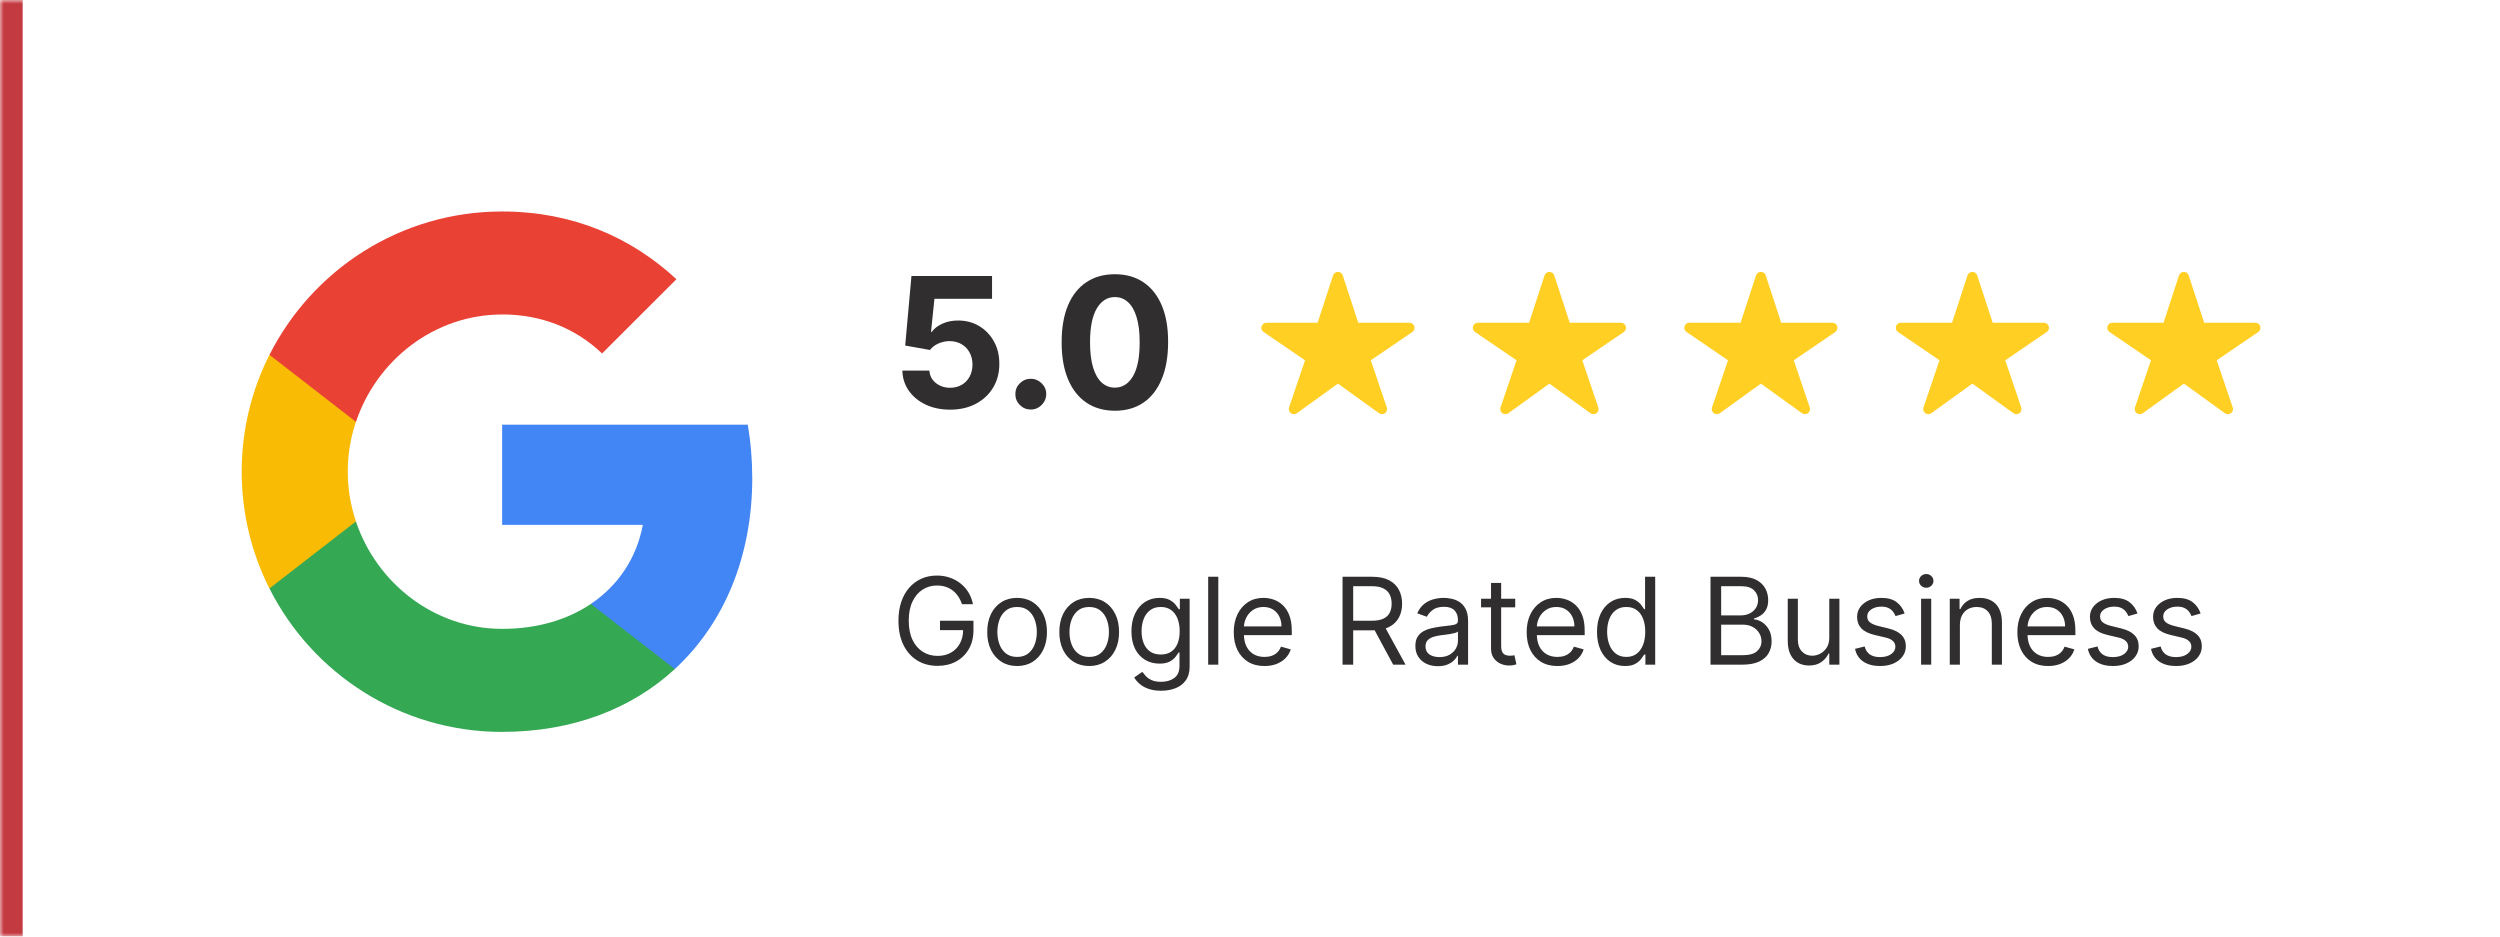 <svg xmlns="http://www.w3.org/2000/svg" width="331" height="124" viewBox="0 0 331 124" fill="none"><mask id="path-1-inside-1_109_373" fill="white"><path d="M0 0H331V124H0V0Z"></path></mask><path d="M0 0H331V124H0V0Z" fill="white"></path><path d="M3 124V0H-3V124H3Z" fill="#C43A41" mask="url(#path-1-inside-1_109_373)"></path><path d="M99.596 63.232C99.596 60.806 99.391 58.463 99.004 56.225H66.484V69.495H85.108C84.311 73.818 81.892 77.497 78.224 79.963V88.581H89.344C95.852 82.582 99.602 73.718 99.602 63.238" fill="#4285F4"></path><path d="M66.487 96.9C75.796 96.9 83.628 93.848 89.346 88.582L78.227 79.964C75.134 82.043 71.15 83.262 66.487 83.262C57.494 83.262 49.861 77.204 47.125 69.044H35.677V77.919C41.354 89.173 53.018 96.906 66.493 96.906" fill="#34A853"></path><path d="M47.127 69.037C46.429 66.958 46.043 64.737 46.043 62.447C46.043 60.156 46.423 57.936 47.127 55.856V46.98H35.673C33.324 51.632 32 56.881 32 62.447C32 68.012 33.324 73.267 35.673 77.913L47.127 69.037Z" fill="#FABB05"></path><path d="M66.487 41.632C71.566 41.632 76.124 43.378 79.715 46.8L89.557 36.969C83.581 31.416 75.79 28 66.487 28C53.018 28 41.354 35.727 35.677 46.981L47.13 55.857C49.861 47.696 57.494 41.638 66.493 41.638" fill="#E94235"></path><path d="M182.974 54.835C182.832 54.835 182.693 54.791 182.577 54.709L177.142 50.789L171.706 54.709C171.59 54.792 171.45 54.837 171.307 54.837C171.163 54.836 171.024 54.79 170.908 54.706C170.793 54.621 170.707 54.502 170.664 54.366C170.621 54.23 170.623 54.084 170.669 53.949L172.789 47.703L167.294 43.955C167.175 43.874 167.085 43.757 167.038 43.621C166.99 43.486 166.988 43.339 167.03 43.202C167.072 43.065 167.158 42.944 167.274 42.859C167.39 42.774 167.53 42.727 167.674 42.727H174.453L176.499 36.465C176.543 36.33 176.629 36.212 176.744 36.129C176.86 36.045 176.999 36 177.142 36C177.285 36 177.424 36.045 177.539 36.129C177.655 36.212 177.741 36.33 177.785 36.465L179.831 42.729H186.609C186.754 42.729 186.894 42.775 187.011 42.86C187.127 42.946 187.213 43.066 187.255 43.203C187.298 43.34 187.296 43.487 187.248 43.623C187.201 43.759 187.111 43.876 186.992 43.957L181.495 47.703L183.614 53.947C183.648 54.048 183.658 54.156 183.642 54.261C183.626 54.367 183.585 54.467 183.523 54.554C183.46 54.641 183.378 54.711 183.283 54.76C183.187 54.809 183.082 54.834 182.974 54.835Z" fill="#FFCF23"></path><path d="M238.974 54.835C238.832 54.835 238.693 54.791 238.577 54.709L233.142 50.789L227.706 54.709C227.59 54.792 227.45 54.837 227.307 54.837C227.163 54.836 227.024 54.79 226.908 54.706C226.793 54.621 226.707 54.502 226.664 54.366C226.621 54.23 226.623 54.084 226.669 53.949L228.789 47.703L223.294 43.955C223.175 43.874 223.085 43.757 223.038 43.621C222.99 43.486 222.988 43.339 223.03 43.202C223.072 43.065 223.158 42.944 223.274 42.859C223.39 42.774 223.53 42.727 223.674 42.727H230.453L232.499 36.465C232.543 36.33 232.629 36.212 232.744 36.129C232.86 36.045 232.999 36 233.142 36C233.285 36 233.424 36.045 233.539 36.129C233.655 36.212 233.741 36.33 233.785 36.465L235.831 42.729H242.609C242.754 42.729 242.894 42.775 243.011 42.86C243.127 42.946 243.213 43.066 243.255 43.203C243.298 43.34 243.296 43.487 243.248 43.623C243.201 43.759 243.111 43.876 242.992 43.957L237.495 47.703L239.614 53.947C239.648 54.048 239.658 54.156 239.642 54.261C239.626 54.367 239.585 54.467 239.523 54.554C239.46 54.641 239.378 54.711 239.283 54.76C239.187 54.809 239.082 54.834 238.974 54.835Z" fill="#FFCF23"></path><path d="M210.974 54.835C210.832 54.835 210.693 54.791 210.577 54.709L205.142 50.789L199.706 54.709C199.59 54.792 199.45 54.837 199.307 54.837C199.163 54.836 199.024 54.79 198.908 54.706C198.793 54.621 198.707 54.502 198.664 54.366C198.621 54.23 198.623 54.084 198.669 53.949L200.789 47.703L195.294 43.955C195.175 43.874 195.085 43.757 195.038 43.621C194.99 43.486 194.988 43.339 195.03 43.202C195.072 43.065 195.158 42.944 195.274 42.859C195.39 42.774 195.53 42.727 195.674 42.727H202.453L204.499 36.465C204.543 36.33 204.629 36.212 204.744 36.129C204.86 36.045 204.999 36 205.142 36C205.285 36 205.424 36.045 205.539 36.129C205.655 36.212 205.741 36.33 205.785 36.465L207.831 42.729H214.609C214.754 42.729 214.894 42.775 215.011 42.86C215.127 42.946 215.213 43.066 215.255 43.203C215.298 43.34 215.296 43.487 215.248 43.623C215.201 43.759 215.111 43.876 214.992 43.957L209.495 47.703L211.614 53.947C211.648 54.048 211.658 54.156 211.642 54.261C211.626 54.367 211.585 54.467 211.523 54.554C211.46 54.641 211.378 54.711 211.283 54.76C211.187 54.809 211.082 54.834 210.974 54.835Z" fill="#FFCF23"></path><path d="M266.974 54.835C266.832 54.835 266.693 54.791 266.577 54.709L261.142 50.789L255.706 54.709C255.59 54.792 255.45 54.837 255.307 54.837C255.163 54.836 255.024 54.79 254.908 54.706C254.793 54.621 254.707 54.502 254.664 54.366C254.621 54.23 254.623 54.084 254.669 53.949L256.789 47.703L251.294 43.955C251.175 43.874 251.085 43.757 251.038 43.621C250.99 43.486 250.988 43.339 251.03 43.202C251.072 43.065 251.158 42.944 251.274 42.859C251.39 42.774 251.53 42.727 251.674 42.727H258.453L260.499 36.465C260.543 36.33 260.629 36.212 260.744 36.129C260.86 36.045 260.999 36 261.142 36C261.285 36 261.424 36.045 261.539 36.129C261.655 36.212 261.741 36.33 261.785 36.465L263.831 42.729H270.609C270.754 42.729 270.894 42.775 271.011 42.86C271.127 42.946 271.213 43.066 271.255 43.203C271.298 43.34 271.296 43.487 271.248 43.623C271.201 43.759 271.111 43.876 270.992 43.957L265.495 47.703L267.614 53.947C267.648 54.048 267.658 54.156 267.642 54.261C267.626 54.367 267.585 54.467 267.523 54.554C267.46 54.641 267.378 54.711 267.283 54.76C267.187 54.809 267.082 54.834 266.974 54.835Z" fill="#FFCF23"></path><path d="M294.974 54.835C294.832 54.835 294.693 54.791 294.577 54.709L289.142 50.789L283.706 54.709C283.59 54.792 283.45 54.837 283.307 54.837C283.163 54.836 283.024 54.79 282.908 54.706C282.793 54.621 282.707 54.502 282.664 54.366C282.621 54.23 282.623 54.084 282.669 53.949L284.789 47.703L279.294 43.955C279.175 43.874 279.085 43.757 279.038 43.621C278.99 43.486 278.988 43.339 279.03 43.202C279.072 43.065 279.158 42.944 279.274 42.859C279.39 42.774 279.53 42.727 279.674 42.727H286.453L288.499 36.465C288.543 36.33 288.629 36.212 288.744 36.129C288.86 36.045 288.999 36 289.142 36C289.285 36 289.424 36.045 289.539 36.129C289.655 36.212 289.741 36.33 289.785 36.465L291.831 42.729H298.609C298.754 42.729 298.894 42.775 299.011 42.86C299.127 42.946 299.213 43.066 299.255 43.203C299.298 43.34 299.296 43.487 299.248 43.623C299.201 43.759 299.111 43.876 298.992 43.957L293.495 47.703L295.614 53.947C295.648 54.048 295.658 54.156 295.642 54.261C295.626 54.367 295.585 54.467 295.523 54.554C295.46 54.641 295.378 54.711 295.283 54.76C295.187 54.809 295.082 54.834 294.974 54.835Z" fill="#FFCF23"></path><path d="M125.79 54.239C124.585 54.239 123.511 54.017 122.568 53.574C121.631 53.131 120.886 52.52 120.335 51.742C119.784 50.963 119.497 50.071 119.474 49.065H123.054C123.094 49.742 123.378 50.29 123.906 50.71C124.435 51.131 125.062 51.341 125.79 51.341C126.369 51.341 126.881 51.213 127.324 50.957C127.773 50.696 128.122 50.335 128.372 49.875C128.628 49.409 128.756 48.875 128.756 48.273C128.756 47.659 128.625 47.119 128.364 46.653C128.108 46.188 127.753 45.824 127.298 45.562C126.844 45.301 126.324 45.168 125.739 45.162C125.227 45.162 124.73 45.267 124.247 45.477C123.77 45.688 123.398 45.974 123.131 46.338L119.849 45.75L120.676 36.545H131.347V39.562H123.719L123.267 43.935H123.369C123.676 43.503 124.139 43.145 124.759 42.861C125.378 42.577 126.071 42.435 126.838 42.435C127.889 42.435 128.827 42.682 129.651 43.176C130.474 43.67 131.125 44.349 131.602 45.213C132.08 46.071 132.315 47.06 132.31 48.179C132.315 49.355 132.043 50.401 131.491 51.315C130.946 52.224 130.182 52.94 129.199 53.463C128.222 53.98 127.085 54.239 125.79 54.239ZM136.477 54.222C135.915 54.222 135.432 54.023 135.028 53.625C134.631 53.222 134.432 52.739 134.432 52.176C134.432 51.619 134.631 51.142 135.028 50.744C135.432 50.347 135.915 50.148 136.477 50.148C137.023 50.148 137.5 50.347 137.909 50.744C138.318 51.142 138.523 51.619 138.523 52.176C138.523 52.551 138.426 52.895 138.233 53.207C138.045 53.514 137.798 53.761 137.491 53.949C137.185 54.131 136.847 54.222 136.477 54.222ZM147.61 54.383C146.144 54.378 144.883 54.017 143.826 53.301C142.775 52.585 141.965 51.548 141.397 50.19C140.835 48.832 140.556 47.199 140.562 45.29C140.562 43.386 140.843 41.764 141.406 40.423C141.974 39.082 142.783 38.062 143.835 37.364C144.891 36.659 146.15 36.307 147.61 36.307C149.07 36.307 150.326 36.659 151.377 37.364C152.434 38.068 153.246 39.091 153.815 40.432C154.383 41.767 154.664 43.386 154.658 45.29C154.658 47.205 154.374 48.841 153.806 50.199C153.244 51.557 152.437 52.594 151.386 53.31C150.335 54.026 149.076 54.383 147.61 54.383ZM147.61 51.324C148.61 51.324 149.408 50.821 150.005 49.815C150.602 48.81 150.897 47.301 150.891 45.29C150.891 43.966 150.755 42.864 150.482 41.983C150.215 41.102 149.835 40.44 149.34 39.997C148.852 39.554 148.275 39.332 147.61 39.332C146.616 39.332 145.82 39.83 145.224 40.824C144.627 41.818 144.326 43.307 144.32 45.29C144.32 46.631 144.454 47.75 144.721 48.648C144.994 49.54 145.377 50.21 145.871 50.659C146.366 51.102 146.945 51.324 147.61 51.324Z" fill="#302E2F"></path><path d="M127.364 80C127.239 79.617 127.074 79.275 126.869 78.972C126.669 78.665 126.428 78.403 126.148 78.188C125.871 77.972 125.557 77.807 125.205 77.693C124.852 77.579 124.466 77.523 124.045 77.523C123.356 77.523 122.729 77.701 122.165 78.057C121.6 78.413 121.152 78.938 120.818 79.631C120.485 80.324 120.318 81.174 120.318 82.182C120.318 83.189 120.487 84.04 120.824 84.733C121.161 85.426 121.617 85.951 122.193 86.307C122.769 86.663 123.417 86.841 124.136 86.841C124.803 86.841 125.39 86.699 125.898 86.415C126.409 86.127 126.807 85.722 127.091 85.199C127.379 84.672 127.523 84.053 127.523 83.341L127.955 83.432H124.455V82.182H128.886V83.432C128.886 84.39 128.682 85.224 128.273 85.932C127.867 86.64 127.307 87.189 126.591 87.579C125.879 87.966 125.061 88.159 124.136 88.159C123.106 88.159 122.201 87.917 121.42 87.432C120.644 86.947 120.038 86.258 119.602 85.364C119.17 84.47 118.955 83.409 118.955 82.182C118.955 81.261 119.078 80.434 119.324 79.699C119.574 78.96 119.926 78.331 120.381 77.812C120.835 77.294 121.373 76.896 121.994 76.619C122.616 76.343 123.299 76.204 124.045 76.204C124.659 76.204 125.231 76.297 125.761 76.483C126.295 76.665 126.771 76.924 127.188 77.261C127.608 77.595 127.958 77.994 128.239 78.46C128.519 78.922 128.712 79.436 128.818 80H127.364ZM134.663 88.182C133.875 88.182 133.184 87.994 132.589 87.619C131.999 87.244 131.536 86.72 131.203 86.046C130.874 85.371 130.709 84.583 130.709 83.682C130.709 82.773 130.874 81.979 131.203 81.301C131.536 80.623 131.999 80.097 132.589 79.722C133.184 79.347 133.875 79.159 134.663 79.159C135.451 79.159 136.141 79.347 136.732 79.722C137.326 80.097 137.788 80.623 138.118 81.301C138.451 81.979 138.618 82.773 138.618 83.682C138.618 84.583 138.451 85.371 138.118 86.046C137.788 86.72 137.326 87.244 136.732 87.619C136.141 87.994 135.451 88.182 134.663 88.182ZM134.663 86.977C135.262 86.977 135.754 86.824 136.141 86.517C136.527 86.21 136.813 85.807 136.999 85.307C137.184 84.807 137.277 84.265 137.277 83.682C137.277 83.099 137.184 82.555 136.999 82.051C136.813 81.547 136.527 81.14 136.141 80.829C135.754 80.519 135.262 80.364 134.663 80.364C134.065 80.364 133.572 80.519 133.186 80.829C132.8 81.14 132.514 81.547 132.328 82.051C132.143 82.555 132.05 83.099 132.05 83.682C132.05 84.265 132.143 84.807 132.328 85.307C132.514 85.807 132.8 86.21 133.186 86.517C133.572 86.824 134.065 86.977 134.663 86.977ZM144.21 88.182C143.422 88.182 142.731 87.994 142.136 87.619C141.545 87.244 141.083 86.72 140.75 86.046C140.42 85.371 140.256 84.583 140.256 83.682C140.256 82.773 140.42 81.979 140.75 81.301C141.083 80.623 141.545 80.097 142.136 79.722C142.731 79.347 143.422 79.159 144.21 79.159C144.998 79.159 145.688 79.347 146.278 79.722C146.873 80.097 147.335 80.623 147.665 81.301C147.998 81.979 148.165 82.773 148.165 83.682C148.165 84.583 147.998 85.371 147.665 86.046C147.335 86.72 146.873 87.244 146.278 87.619C145.688 87.994 144.998 88.182 144.21 88.182ZM144.21 86.977C144.809 86.977 145.301 86.824 145.688 86.517C146.074 86.21 146.36 85.807 146.545 85.307C146.731 84.807 146.824 84.265 146.824 83.682C146.824 83.099 146.731 82.555 146.545 82.051C146.36 81.547 146.074 81.14 145.688 80.829C145.301 80.519 144.809 80.364 144.21 80.364C143.612 80.364 143.119 80.519 142.733 80.829C142.347 81.14 142.061 81.547 141.875 82.051C141.689 82.555 141.597 83.099 141.597 83.682C141.597 84.265 141.689 84.807 141.875 85.307C142.061 85.807 142.347 86.21 142.733 86.517C143.119 86.824 143.612 86.977 144.21 86.977ZM153.734 91.454C153.087 91.454 152.53 91.371 152.064 91.204C151.598 91.042 151.21 90.826 150.899 90.557C150.592 90.292 150.348 90.008 150.166 89.704L151.234 88.954C151.356 89.114 151.509 89.296 151.695 89.5C151.88 89.708 152.134 89.888 152.456 90.04C152.782 90.195 153.208 90.273 153.734 90.273C154.439 90.273 155.02 90.102 155.479 89.761C155.937 89.421 156.166 88.886 156.166 88.159V86.386H156.053C155.954 86.546 155.814 86.742 155.632 86.977C155.454 87.208 155.196 87.415 154.859 87.597C154.526 87.775 154.075 87.864 153.507 87.864C152.803 87.864 152.17 87.697 151.609 87.364C151.053 87.03 150.611 86.546 150.286 85.909C149.964 85.273 149.803 84.5 149.803 83.591C149.803 82.697 149.96 81.919 150.274 81.256C150.589 80.589 151.026 80.074 151.587 79.71C152.147 79.343 152.795 79.159 153.53 79.159C154.098 79.159 154.549 79.254 154.882 79.443C155.219 79.629 155.477 79.841 155.655 80.079C155.837 80.314 155.977 80.508 156.075 80.659H156.212V79.273H157.507V88.25C157.507 89 157.337 89.61 156.996 90.079C156.659 90.553 156.204 90.9 155.632 91.119C155.064 91.343 154.431 91.454 153.734 91.454ZM153.689 86.659C154.227 86.659 154.681 86.536 155.053 86.29C155.424 86.044 155.706 85.689 155.899 85.227C156.092 84.765 156.189 84.212 156.189 83.568C156.189 82.939 156.094 82.385 155.905 81.903C155.715 81.422 155.435 81.046 155.064 80.773C154.693 80.5 154.234 80.364 153.689 80.364C153.121 80.364 152.647 80.508 152.268 80.796C151.893 81.083 151.611 81.47 151.422 81.954C151.236 82.439 151.143 82.977 151.143 83.568C151.143 84.174 151.238 84.71 151.428 85.176C151.621 85.638 151.905 86.002 152.28 86.267C152.659 86.528 153.128 86.659 153.689 86.659ZM161.303 76.364V88H159.962V76.364H161.303ZM167.418 88.182C166.577 88.182 165.851 87.996 165.241 87.625C164.635 87.25 164.168 86.727 163.838 86.057C163.512 85.383 163.349 84.599 163.349 83.704C163.349 82.811 163.512 82.023 163.838 81.341C164.168 80.655 164.626 80.121 165.213 79.739C165.804 79.352 166.493 79.159 167.281 79.159C167.736 79.159 168.185 79.235 168.628 79.386C169.071 79.538 169.474 79.784 169.838 80.125C170.202 80.462 170.491 80.909 170.707 81.466C170.923 82.023 171.031 82.708 171.031 83.523V84.091H164.304V82.932H169.668C169.668 82.439 169.569 82 169.372 81.614C169.179 81.227 168.902 80.922 168.543 80.699C168.187 80.475 167.766 80.364 167.281 80.364C166.747 80.364 166.285 80.496 165.895 80.761C165.509 81.023 165.211 81.364 165.003 81.784C164.795 82.204 164.69 82.655 164.69 83.136V83.909C164.69 84.568 164.804 85.127 165.031 85.585C165.262 86.04 165.582 86.386 165.991 86.625C166.401 86.86 166.876 86.977 167.418 86.977C167.77 86.977 168.088 86.928 168.372 86.829C168.66 86.727 168.908 86.576 169.116 86.375C169.325 86.171 169.486 85.917 169.599 85.614L170.895 85.977C170.759 86.417 170.529 86.803 170.207 87.136C169.885 87.466 169.488 87.724 169.014 87.909C168.541 88.091 168.009 88.182 167.418 88.182ZM177.753 88V76.364H181.685C182.594 76.364 183.34 76.519 183.923 76.829C184.507 77.136 184.938 77.559 185.219 78.097C185.499 78.635 185.639 79.246 185.639 79.932C185.639 80.617 185.499 81.225 185.219 81.756C184.938 82.286 184.509 82.703 183.929 83.006C183.349 83.305 182.609 83.454 181.707 83.454H178.526V82.182H181.662C182.283 82.182 182.783 82.091 183.162 81.909C183.545 81.727 183.821 81.47 183.991 81.136C184.166 80.799 184.253 80.398 184.253 79.932C184.253 79.466 184.166 79.059 183.991 78.71C183.817 78.362 183.539 78.093 183.156 77.903C182.774 77.71 182.268 77.614 181.639 77.614H179.162V88H177.753ZM183.23 82.773L186.094 88H184.457L181.639 82.773H183.23ZM190.374 88.204C189.821 88.204 189.319 88.1 188.868 87.892C188.417 87.68 188.059 87.375 187.794 86.977C187.529 86.576 187.396 86.091 187.396 85.523C187.396 85.023 187.495 84.617 187.692 84.307C187.889 83.992 188.152 83.746 188.482 83.568C188.811 83.39 189.175 83.258 189.572 83.171C189.974 83.079 190.377 83.008 190.783 82.954C191.313 82.886 191.743 82.835 192.072 82.801C192.406 82.763 192.648 82.701 192.8 82.614C192.955 82.526 193.033 82.375 193.033 82.159V82.114C193.033 81.553 192.879 81.117 192.572 80.807C192.269 80.496 191.809 80.341 191.192 80.341C190.552 80.341 190.05 80.481 189.686 80.761C189.322 81.042 189.067 81.341 188.919 81.659L187.646 81.204C187.874 80.674 188.177 80.261 188.555 79.966C188.938 79.667 189.355 79.458 189.805 79.341C190.26 79.22 190.707 79.159 191.146 79.159C191.427 79.159 191.749 79.193 192.112 79.261C192.48 79.326 192.834 79.46 193.175 79.665C193.519 79.869 193.805 80.178 194.033 80.591C194.26 81.004 194.374 81.557 194.374 82.25V88H193.033V86.818H192.964C192.874 87.008 192.722 87.21 192.51 87.426C192.298 87.642 192.016 87.826 191.663 87.977C191.311 88.129 190.881 88.204 190.374 88.204ZM190.578 87C191.108 87 191.555 86.896 191.919 86.688C192.286 86.479 192.563 86.21 192.749 85.881C192.938 85.551 193.033 85.204 193.033 84.841V83.614C192.976 83.682 192.851 83.744 192.658 83.801C192.468 83.854 192.249 83.901 191.999 83.943C191.752 83.981 191.512 84.015 191.277 84.046C191.046 84.072 190.858 84.095 190.714 84.114C190.366 84.159 190.04 84.233 189.737 84.335C189.438 84.434 189.196 84.583 189.01 84.784C188.828 84.981 188.737 85.25 188.737 85.591C188.737 86.057 188.91 86.409 189.254 86.648C189.603 86.883 190.044 87 190.578 87ZM200.616 79.273V80.409H196.094V79.273H200.616ZM197.412 77.182H198.753V85.5C198.753 85.879 198.808 86.163 198.918 86.352C199.031 86.538 199.175 86.663 199.349 86.727C199.527 86.788 199.715 86.818 199.912 86.818C200.06 86.818 200.181 86.811 200.276 86.796C200.37 86.776 200.446 86.761 200.503 86.75L200.776 87.954C200.685 87.989 200.558 88.023 200.395 88.057C200.232 88.095 200.026 88.114 199.776 88.114C199.397 88.114 199.026 88.032 198.662 87.869C198.302 87.706 198.003 87.458 197.764 87.125C197.529 86.792 197.412 86.371 197.412 85.864V77.182ZM206.199 88.182C205.358 88.182 204.633 87.996 204.023 87.625C203.417 87.25 202.949 86.727 202.619 86.057C202.294 85.383 202.131 84.599 202.131 83.704C202.131 82.811 202.294 82.023 202.619 81.341C202.949 80.655 203.407 80.121 203.994 79.739C204.585 79.352 205.275 79.159 206.062 79.159C206.517 79.159 206.966 79.235 207.409 79.386C207.852 79.538 208.256 79.784 208.619 80.125C208.983 80.462 209.273 80.909 209.489 81.466C209.705 82.023 209.812 82.708 209.812 83.523V84.091H203.085V82.932H208.449C208.449 82.439 208.35 82 208.153 81.614C207.96 81.227 207.684 80.922 207.324 80.699C206.968 80.475 206.547 80.364 206.062 80.364C205.528 80.364 205.066 80.496 204.676 80.761C204.29 81.023 203.992 81.364 203.784 81.784C203.576 82.204 203.472 82.655 203.472 83.136V83.909C203.472 84.568 203.585 85.127 203.812 85.585C204.044 86.04 204.364 86.386 204.773 86.625C205.182 86.86 205.657 86.977 206.199 86.977C206.551 86.977 206.869 86.928 207.153 86.829C207.441 86.727 207.689 86.576 207.898 86.375C208.106 86.171 208.267 85.917 208.381 85.614L209.676 85.977C209.54 86.417 209.311 86.803 208.989 87.136C208.667 87.466 208.269 87.724 207.795 87.909C207.322 88.091 206.79 88.182 206.199 88.182ZM215.148 88.182C214.42 88.182 213.778 87.998 213.222 87.631C212.665 87.26 212.229 86.737 211.915 86.062C211.6 85.385 211.443 84.583 211.443 83.659C211.443 82.742 211.6 81.947 211.915 81.273C212.229 80.599 212.667 80.078 213.227 79.71C213.788 79.343 214.436 79.159 215.17 79.159C215.739 79.159 216.188 79.254 216.517 79.443C216.85 79.629 217.104 79.841 217.278 80.079C217.456 80.314 217.595 80.508 217.693 80.659H217.807V76.364H219.148V88H217.852V86.659H217.693C217.595 86.818 217.455 87.019 217.273 87.261C217.091 87.5 216.831 87.714 216.494 87.903C216.157 88.089 215.708 88.182 215.148 88.182ZM215.33 86.977C215.867 86.977 216.322 86.837 216.693 86.557C217.064 86.273 217.347 85.881 217.54 85.381C217.733 84.877 217.83 84.296 217.83 83.636C217.83 82.985 217.735 82.415 217.545 81.926C217.356 81.434 217.076 81.051 216.705 80.778C216.333 80.502 215.875 80.364 215.33 80.364C214.761 80.364 214.288 80.51 213.909 80.801C213.534 81.089 213.252 81.481 213.062 81.977C212.877 82.47 212.784 83.023 212.784 83.636C212.784 84.258 212.879 84.822 213.068 85.329C213.261 85.833 213.545 86.235 213.92 86.534C214.299 86.829 214.769 86.977 215.33 86.977ZM226.472 88V76.364H230.54C231.35 76.364 232.019 76.504 232.545 76.784C233.072 77.061 233.464 77.434 233.722 77.903C233.979 78.369 234.108 78.886 234.108 79.454C234.108 79.954 234.019 80.367 233.841 80.693C233.667 81.019 233.436 81.276 233.148 81.466C232.864 81.655 232.555 81.796 232.222 81.886V82C232.578 82.023 232.936 82.148 233.295 82.375C233.655 82.602 233.956 82.928 234.199 83.352C234.441 83.776 234.562 84.296 234.562 84.909C234.562 85.492 234.43 86.017 234.165 86.483C233.9 86.949 233.481 87.318 232.909 87.591C232.337 87.864 231.593 88 230.676 88H226.472ZM227.881 86.75H230.676C231.597 86.75 232.25 86.572 232.636 86.216C233.027 85.856 233.222 85.421 233.222 84.909C233.222 84.515 233.121 84.151 232.92 83.818C232.72 83.481 232.434 83.212 232.062 83.011C231.691 82.807 231.252 82.704 230.744 82.704H227.881V86.75ZM227.881 81.477H230.494C230.919 81.477 231.301 81.394 231.642 81.227C231.987 81.061 232.259 80.826 232.46 80.523C232.665 80.22 232.767 79.864 232.767 79.454C232.767 78.943 232.589 78.51 232.233 78.153C231.877 77.794 231.313 77.614 230.54 77.614H227.881V81.477ZM242.196 84.432V79.273H243.537V88H242.196V86.523H242.105C241.901 86.966 241.582 87.343 241.151 87.653C240.719 87.96 240.173 88.114 239.514 88.114C238.969 88.114 238.484 87.994 238.06 87.756C237.635 87.513 237.302 87.15 237.06 86.665C236.817 86.176 236.696 85.561 236.696 84.818V79.273H238.037V84.727C238.037 85.364 238.215 85.871 238.571 86.25C238.931 86.629 239.389 86.818 239.946 86.818C240.279 86.818 240.618 86.733 240.963 86.562C241.312 86.392 241.603 86.131 241.838 85.778C242.077 85.426 242.196 84.977 242.196 84.432ZM252.175 81.227L250.97 81.568C250.894 81.367 250.783 81.172 250.635 80.983C250.491 80.79 250.294 80.631 250.044 80.506C249.794 80.381 249.474 80.318 249.084 80.318C248.55 80.318 248.105 80.441 247.749 80.688C247.396 80.93 247.22 81.239 247.22 81.614C247.22 81.947 247.341 82.21 247.584 82.403C247.826 82.597 248.205 82.758 248.72 82.886L250.016 83.204C250.796 83.394 251.377 83.684 251.76 84.074C252.143 84.46 252.334 84.958 252.334 85.568C252.334 86.068 252.19 86.515 251.902 86.909C251.618 87.303 251.22 87.614 250.709 87.841C250.197 88.068 249.603 88.182 248.925 88.182C248.035 88.182 247.298 87.989 246.714 87.602C246.131 87.216 245.762 86.651 245.607 85.909L246.879 85.591C247 86.061 247.23 86.413 247.567 86.648C247.908 86.883 248.353 87 248.902 87C249.527 87 250.023 86.867 250.391 86.602C250.762 86.333 250.947 86.011 250.947 85.636C250.947 85.333 250.841 85.079 250.629 84.875C250.417 84.667 250.091 84.511 249.652 84.409L248.197 84.068C247.398 83.879 246.811 83.585 246.436 83.188C246.065 82.786 245.879 82.284 245.879 81.682C245.879 81.189 246.018 80.754 246.294 80.375C246.574 79.996 246.955 79.699 247.436 79.483C247.921 79.267 248.47 79.159 249.084 79.159C249.947 79.159 250.625 79.349 251.118 79.727C251.614 80.106 251.966 80.606 252.175 81.227ZM254.352 88V79.273H255.693V88H254.352ZM255.034 77.818C254.773 77.818 254.547 77.729 254.358 77.551C254.172 77.373 254.08 77.159 254.08 76.909C254.08 76.659 254.172 76.445 254.358 76.267C254.547 76.089 254.773 76 255.034 76C255.295 76 255.519 76.089 255.705 76.267C255.894 76.445 255.989 76.659 255.989 76.909C255.989 77.159 255.894 77.373 255.705 77.551C255.519 77.729 255.295 77.818 255.034 77.818ZM259.49 82.75V88H258.149V79.273H259.445V80.636H259.558C259.763 80.193 260.073 79.837 260.49 79.568C260.907 79.296 261.445 79.159 262.104 79.159C262.695 79.159 263.212 79.28 263.655 79.523C264.098 79.761 264.443 80.125 264.689 80.614C264.935 81.099 265.058 81.712 265.058 82.454V88H263.717V82.546C263.717 81.86 263.539 81.326 263.183 80.943C262.827 80.557 262.339 80.364 261.717 80.364C261.289 80.364 260.907 80.456 260.57 80.642C260.236 80.828 259.973 81.099 259.78 81.454C259.587 81.811 259.49 82.242 259.49 82.75ZM271.168 88.182C270.327 88.182 269.601 87.996 268.991 87.625C268.385 87.25 267.918 86.727 267.588 86.057C267.262 85.383 267.099 84.599 267.099 83.704C267.099 82.811 267.262 82.023 267.588 81.341C267.918 80.655 268.376 80.121 268.963 79.739C269.554 79.352 270.243 79.159 271.031 79.159C271.486 79.159 271.935 79.235 272.378 79.386C272.821 79.538 273.224 79.784 273.588 80.125C273.952 80.462 274.241 80.909 274.457 81.466C274.673 82.023 274.781 82.708 274.781 83.523V84.091H268.054V82.932H273.418C273.418 82.439 273.319 82 273.122 81.614C272.929 81.227 272.652 80.922 272.293 80.699C271.937 80.475 271.516 80.364 271.031 80.364C270.497 80.364 270.035 80.496 269.645 80.761C269.259 81.023 268.961 81.364 268.753 81.784C268.545 82.204 268.44 82.655 268.44 83.136V83.909C268.44 84.568 268.554 85.127 268.781 85.585C269.012 86.04 269.332 86.386 269.741 86.625C270.151 86.86 270.626 86.977 271.168 86.977C271.52 86.977 271.838 86.928 272.122 86.829C272.41 86.727 272.658 86.576 272.866 86.375C273.075 86.171 273.236 85.917 273.349 85.614L274.645 85.977C274.509 86.417 274.279 86.803 273.957 87.136C273.635 87.466 273.238 87.724 272.764 87.909C272.291 88.091 271.759 88.182 271.168 88.182ZM283.003 81.227L281.798 81.568C281.723 81.367 281.611 81.172 281.463 80.983C281.319 80.79 281.122 80.631 280.872 80.506C280.622 80.381 280.302 80.318 279.912 80.318C279.378 80.318 278.933 80.441 278.577 80.688C278.224 80.93 278.048 81.239 278.048 81.614C278.048 81.947 278.17 82.21 278.412 82.403C278.654 82.597 279.033 82.758 279.548 82.886L280.844 83.204C281.624 83.394 282.205 83.684 282.588 84.074C282.971 84.46 283.162 84.958 283.162 85.568C283.162 86.068 283.018 86.515 282.73 86.909C282.446 87.303 282.048 87.614 281.537 87.841C281.026 88.068 280.431 88.182 279.753 88.182C278.863 88.182 278.126 87.989 277.543 87.602C276.959 87.216 276.59 86.651 276.435 85.909L277.707 85.591C277.829 86.061 278.058 86.413 278.395 86.648C278.736 86.883 279.181 87 279.73 87C280.355 87 280.851 86.867 281.219 86.602C281.59 86.333 281.776 86.011 281.776 85.636C281.776 85.333 281.67 85.079 281.457 84.875C281.245 84.667 280.92 84.511 280.48 84.409L279.026 84.068C278.226 83.879 277.639 83.585 277.264 83.188C276.893 82.786 276.707 82.284 276.707 81.682C276.707 81.189 276.846 80.754 277.122 80.375C277.402 79.996 277.783 79.699 278.264 79.483C278.749 79.267 279.298 79.159 279.912 79.159C280.776 79.159 281.454 79.349 281.946 79.727C282.442 80.106 282.795 80.606 283.003 81.227ZM291.362 81.227L290.158 81.568C290.082 81.367 289.97 81.172 289.822 80.983C289.679 80.79 289.482 80.631 289.232 80.506C288.982 80.381 288.661 80.318 288.271 80.318C287.737 80.318 287.292 80.441 286.936 80.688C286.584 80.93 286.408 81.239 286.408 81.614C286.408 81.947 286.529 82.21 286.771 82.403C287.014 82.597 287.393 82.758 287.908 82.886L289.203 83.204C289.983 83.394 290.565 83.684 290.947 84.074C291.33 84.46 291.521 84.958 291.521 85.568C291.521 86.068 291.377 86.515 291.089 86.909C290.805 87.303 290.408 87.614 289.896 87.841C289.385 88.068 288.79 88.182 288.112 88.182C287.222 88.182 286.485 87.989 285.902 87.602C285.319 87.216 284.949 86.651 284.794 85.909L286.067 85.591C286.188 86.061 286.417 86.413 286.754 86.648C287.095 86.883 287.54 87 288.089 87C288.714 87 289.211 86.867 289.578 86.602C289.949 86.333 290.135 86.011 290.135 85.636C290.135 85.333 290.029 85.079 289.817 84.875C289.605 84.667 289.279 84.511 288.839 84.409L287.385 84.068C286.586 83.879 285.999 83.585 285.624 83.188C285.252 82.786 285.067 82.284 285.067 81.682C285.067 81.189 285.205 80.754 285.482 80.375C285.762 79.996 286.143 79.699 286.624 79.483C287.108 79.267 287.658 79.159 288.271 79.159C289.135 79.159 289.813 79.349 290.305 79.727C290.802 80.106 291.154 80.606 291.362 81.227Z" fill="#302E2F"></path></svg>